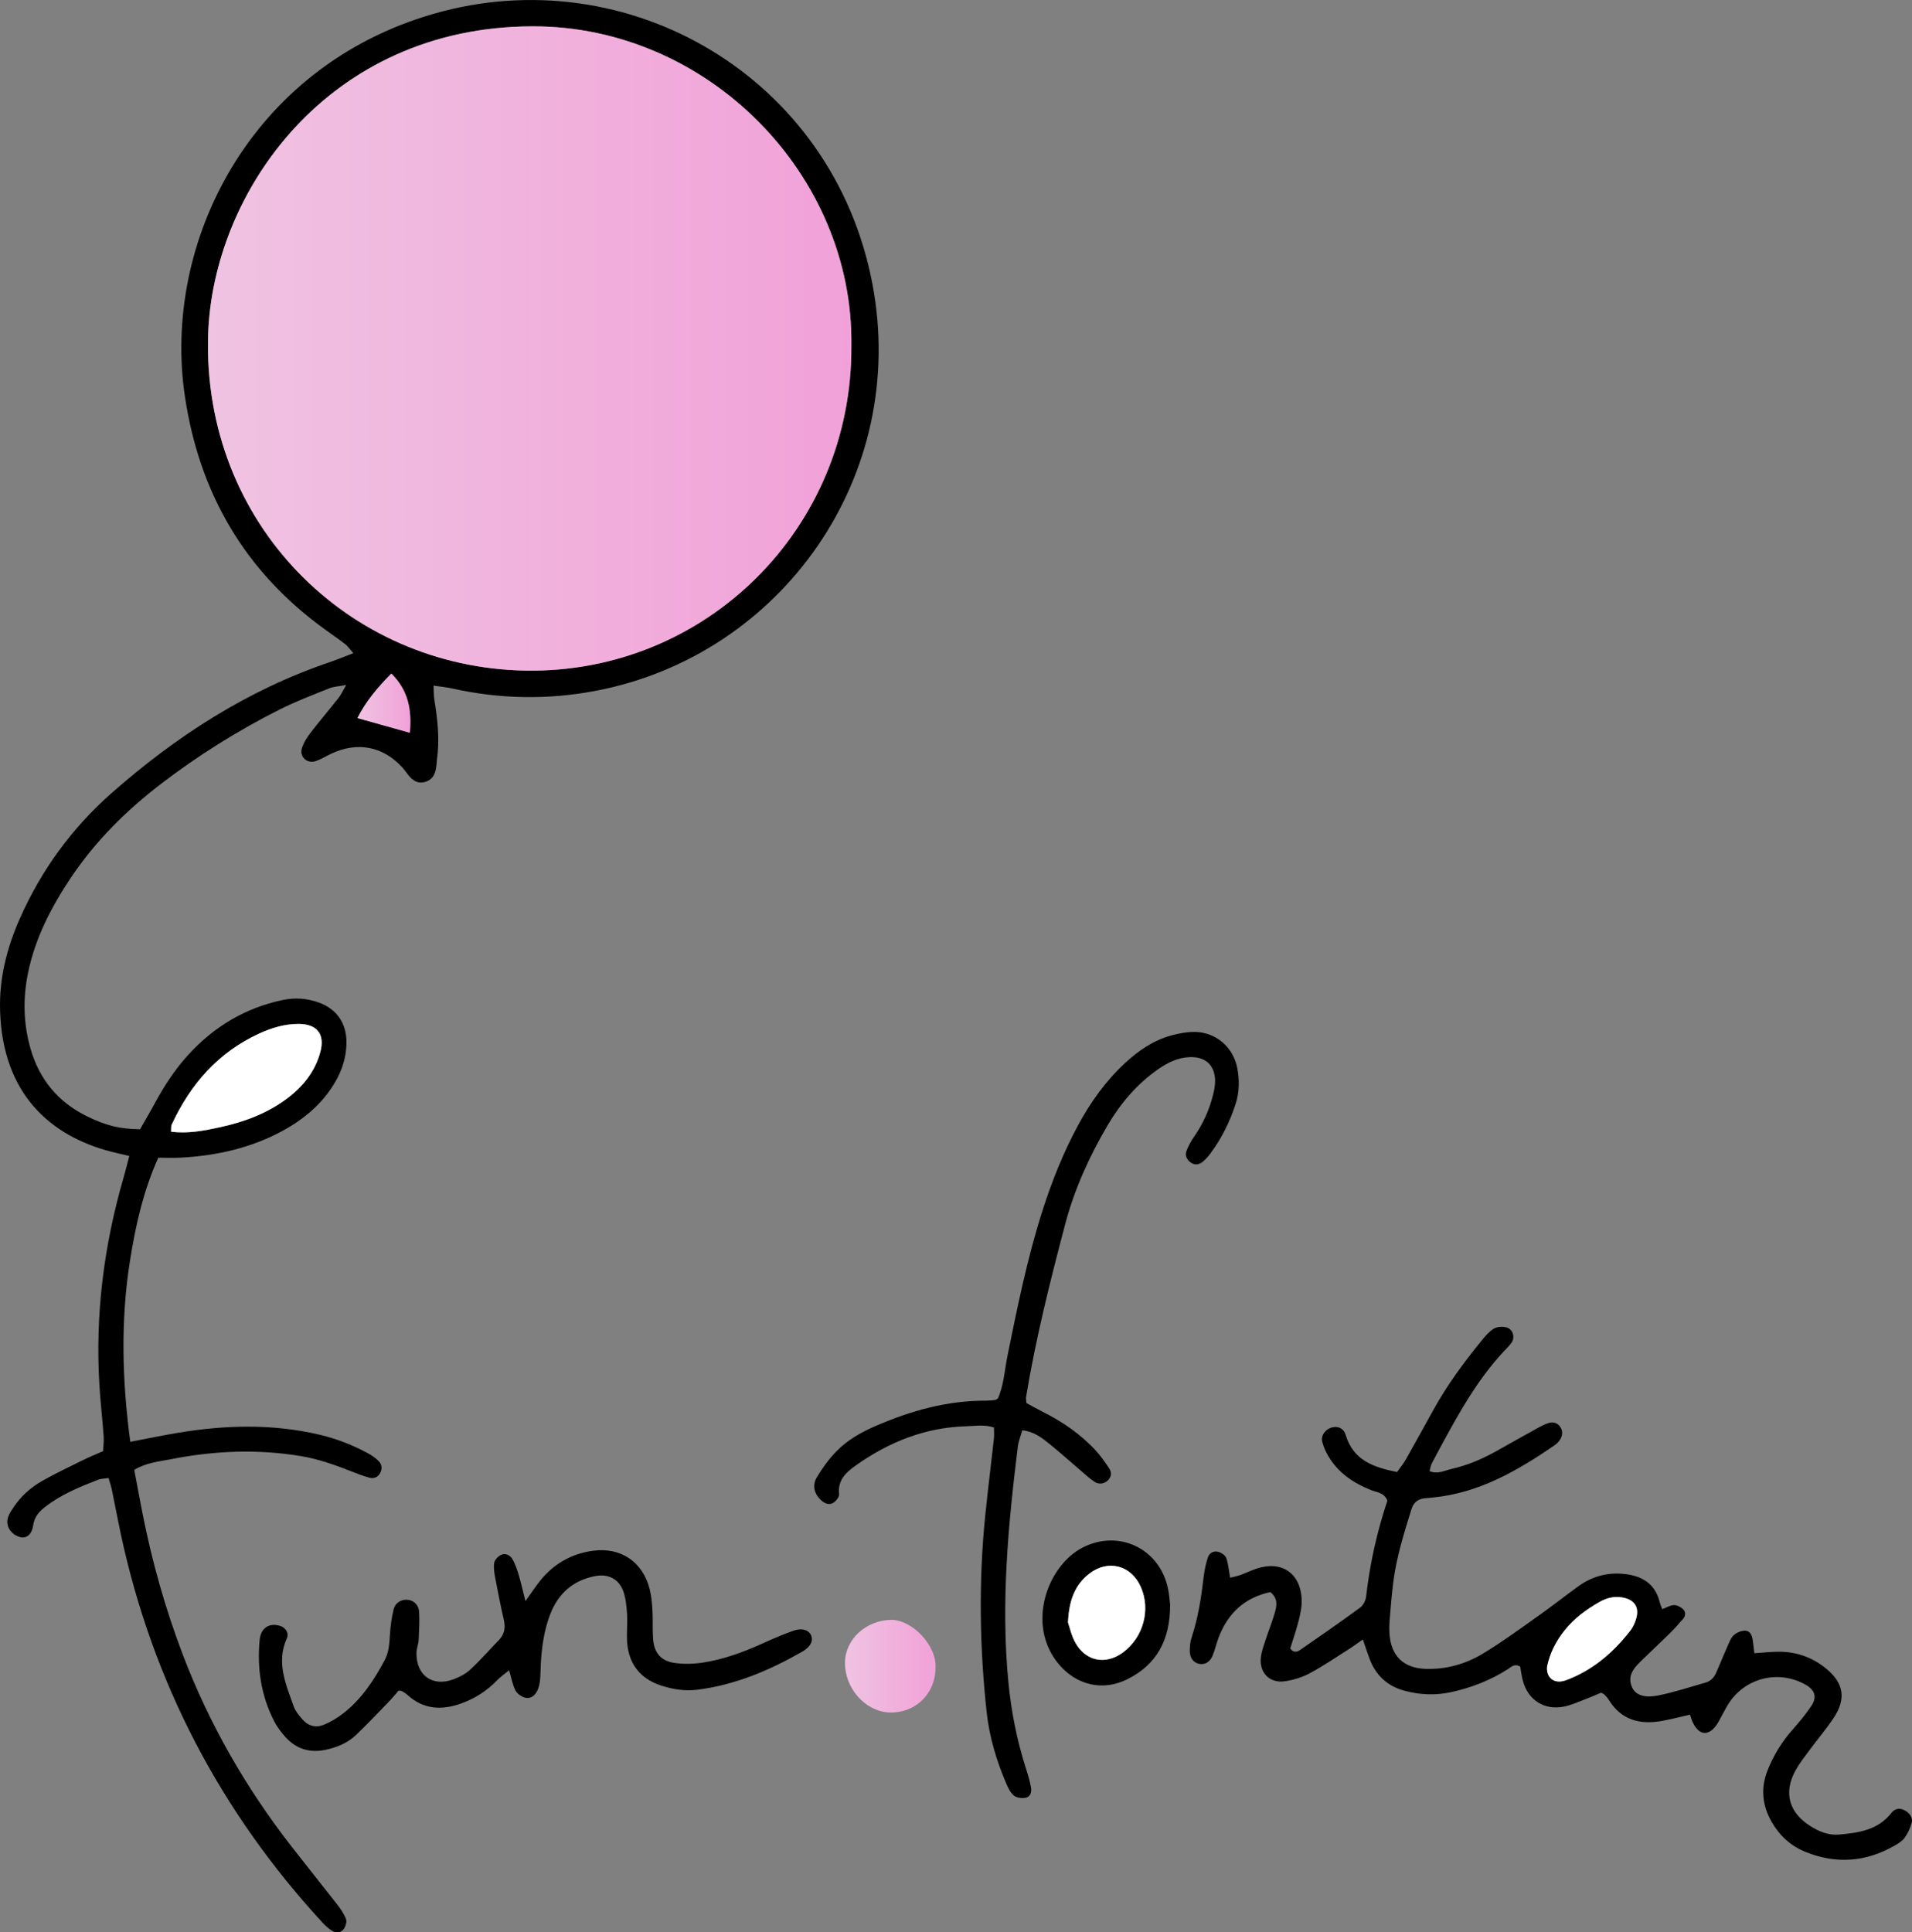 <?xml version="1.0" encoding="UTF-8"?> <svg xmlns="http://www.w3.org/2000/svg" xmlns:xlink="http://www.w3.org/1999/xlink" id="_Слой_2" data-name="Слой 2" viewBox="0 0 423.85 428.33"><rect x="0" y="0" width="423.85" height="428.33" fill="#808080" stroke="none"/><defs><style> .cls-1 { fill: #fff; } .cls-2 { fill: url(#_Безымянный_градиент_3-2); } .cls-3 { fill: url(#_Безымянный_градиент_3-3); } .cls-4 { fill: url(#_Безымянный_градиент_3); } </style><linearGradient id="_Безымянный_градиент_3" data-name="Безымянный градиент 3" x1="187.32" y1="369.33" x2="207.42" y2="369.33" gradientUnits="userSpaceOnUse"><stop offset="0" stop-color="#f0c3e2"></stop><stop offset="1" stop-color="#f1a1d8"></stop></linearGradient><linearGradient id="_Безымянный_градиент_3-2" data-name="Безымянный градиент 3" x1="46.11" y1="77.25" x2="188.74" y2="77.25" xlink:href="#_Безымянный_градиент_3"></linearGradient><linearGradient id="_Безымянный_градиент_3-3" data-name="Безымянный градиент 3" x1="79.25" y1="155.87" x2="90.97" y2="155.87" xlink:href="#_Безымянный_градиент_3"></linearGradient></defs><g id="_Слой_1-2" data-name="Слой 1"><path d="M78.33,144.79c-.8-.9-1.23-1.56-1.81-2.01-1.52-1.17-3.11-2.25-4.66-3.38-17.63-12.8-27.7-30.15-30.88-51.59C35.92,53.74,55.51,14.77,96.1,3.07c43.07-12.42,88.5,13.98,97.27,59.73,8.19,42.74-20.16,82.51-61.35,90.34-10.69,2.03-21.29,1.82-31.88-.55-1.19-.27-2.42-.37-4.03-.61,.07,1.32,.04,2.23,.18,3.12,.72,4.43,1.21,8.87,.56,13.36-.02,.16-.03,.32-.04,.48-.13,1.81-.39,3.63-2.37,4.32-2.02,.71-3.31-.53-4.38-2.06-.27-.39-.58-.77-.9-1.12-4.28-4.65-9.93-5.74-15.71-3.02-1.15,.54-2.25,1.23-3.45,1.65-1.91,.66-3.67-.95-3.07-2.87,.37-1.18,1.06-2.31,1.83-3.31,2.05-2.66,4.23-5.22,6.31-7.85,.55-.7,.91-1.53,1.68-2.85-1.66,.32-2.78,.35-3.76,.75-3.7,1.49-7.45,2.91-11.01,4.7-9.3,4.68-18.1,10.2-26.37,16.54-7.66,5.88-14.45,12.62-19.85,20.67-4.39,6.55-7.99,13.47-9.57,21.29-1.13,5.59-1,11.14,.56,16.62,1.94,6.82,6.08,11.86,12.48,15.02,4.17,2.05,7.23,2.85,11.82,2.9,1.07-1.89,2.28-3.93,3.41-6.02,2.07-3.81,4.44-7.4,7.38-10.6,5.69-6.18,12.56-10.29,20.82-12.03,2.76-.58,5.41-.38,8.02,.56,3.96,1.43,6.13,4.57,6.12,8.8-.01,3.98-1.43,7.5-3.71,10.7-2.75,3.86-6.37,6.73-10.48,8.96-7.02,3.8-14.62,5.49-22.53,5.92-1.58,.09-3.18,.01-4.99,.01-3.36,7.45-5.08,15.21-6.31,23.06-2.06,13.18-1.71,26.38,.1,39.92,3.75-.71,7.16-1.43,10.59-2,10.5-1.74,20.98-2.03,31.43,.44,3.76,.89,7.32,2.29,10.7,4.12,.83,.45,1.64,1.01,2.31,1.68,.72,.72,.88,1.68,.38,2.64-.51,.99-1.43,1.34-2.42,1.07-1.38-.37-2.72-.9-4.06-1.43-3.57-1.4-7.17-2.69-10.98-3.33-9.74-1.64-19.43-1.22-29.07,.69-2.62,.52-5.36,.73-8,2.35,.6,3.14,1.17,6.25,1.78,9.36,2.12,10.84,5.1,21.44,9.05,31.77,5.87,15.36,13.98,29.43,24.06,42.38,3.34,4.29,6.75,8.52,10.09,12.81,.77,1,1.52,2.08,1.96,3.25,.22,.59-.08,1.58-.47,2.16-.61,.88-1.69,.97-2.58,.45-.81-.47-1.53-1.15-2.17-1.84-22.71-24.68-37.68-53.39-44.72-86.2-.7-3.28-1.31-6.58-1.99-9.87-.16-.75-.42-1.48-.71-2.48-.91,.15-1.7,.14-2.39,.41-4.02,1.58-8.02,3.2-11.49,5.86-1.41,1.08-2.55,2.24-2.83,4.22-.32,2.21-1.63,3.06-3.12,2.55-2.05-.71-3.11-2.66-2.38-4.53,.28-.73,.74-1.41,1.19-2.07,1.63-2.44,3.79-4.36,6.31-5.79,2.91-1.65,5.95-3.09,8.95-4.57,1.43-.71,2.91-1.3,4.55-2.03,.05-1.09,.21-2.18,.13-3.26-.28-3.83-.72-7.64-.95-11.47-.95-15.64,1.02-30.95,5.38-45.97,.44-1.5,.8-3.02,1.25-4.73-1.5-.35-2.73-.62-3.94-.93C11.14,251.82,.6,242.49,.02,224.11c-.23-7.16,1.48-13.95,4.36-20.46,4.73-10.69,11.47-19.99,20.19-27.7,14.37-12.7,30.27-22.99,48.58-29.19,1.61-.55,3.18-1.21,5.18-1.97Zm110.4-68.21c.5-37.82-31.76-70.78-70.62-70.74-45.42,.05-71.02,36.79-71.97,68.49-1.24,41.51,30.85,73.69,70.45,74.32,39.81,.63,72.42-31.47,72.14-72.08ZM37.92,250.85c3.78,.5,7.37-.22,10.92-1,5.33-1.16,10.39-3.04,14.81-6.36,3.53-2.65,6.2-5.97,7.36-10.3,1.06-3.93-.71-6.19-4.76-6.22-3.09-.02-5.99,.85-8.76,2.12-9.12,4.17-15.28,11.24-19.43,20.21-.18,.39-.09,.91-.14,1.55Zm48.83-101.54c-3.03,3.08-5.63,6.13-7.5,9.86,3.99,1.12,7.63,2.14,11.61,3.26,.45-5.07-.32-9.37-4.1-13.12Z"></path><path d="M374.63,380.08c-2.32,.53-4.17,1.01-6.05,1.36-4.99,.94-9.22-.12-12.02-4.76-.24-.4-.61-.74-.93-1.08-.1-.11-.28-.16-.7-.39-1.12,.47-2.41,1.05-3.74,1.55-1.49,.56-2.97,1.24-4.52,1.54-4.39,.85-7.94-1.46-9.09-5.77-.28-1.06-.41-2.15-.58-3.09-1.27-.78-2,.08-2.75,.56-3.96,2.52-8.23,4.18-12.83,5.14-3.37,.7-6.64,.54-9.95-.33-3.87-1.01-6.44-3.38-7.85-7.07-.5-1.31-.92-2.65-1.5-4.33-1.29,.9-2.27,1.63-3.3,2.28-2.83,1.79-5.61,3.69-8.56,5.26-1.66,.88-3.57,1.46-5.44,1.73-3.3,.48-5.63-1.81-5.33-5.11,.13-1.41,.65-2.79,1.09-4.16,.64-1.98,1.45-3.9,2.01-5.9,.43-1.52,.79-3.15-.98-4.6-5.65,1.2-9.42,4.66-11.48,10.11-.51,1.34-.8,2.76-1.36,4.08-.61,1.42-1.86,2.01-3.07,1.69-1.23-.33-1.98-1.37-1.95-2.93,.02-.95,.08-1.94,.38-2.83,1.49-4.43,2.17-9,2.71-13.61,.17-1.42,.47-2.84,.92-4.2,.33-1,1.3-1.51,2.31-1.23,.68,.19,1.55,.75,1.76,1.35,.47,1.32,.57,2.77,.87,4.39,.86-.23,1.61-.37,2.32-.62,1.2-.44,2.35-1.01,3.56-1.41,5.47-1.81,9.67,.96,9.97,6.71,.08,1.56-.25,3.18-.63,4.71-.53,2.15-1.28,4.25-1.9,6.28,.71,1.03,1.54,.79,2.17,.35,4.47-3.09,8.93-6.18,13.31-9.39,.68-.5,1.23-1.55,1.33-2.41,.83-7.33,2.44-14.48,4.73-21.31-.72-1.8-2.32-1.82-3.61-2.33-3.96-1.58-7.37-3.86-9.55-7.64-.55-.95-1.01-2-1.28-3.07-.36-1.43,.7-2.83,2.2-3.2,1.34-.32,2.55,.21,2.99,1.69,1.7,5.65,6.22,7.17,11.39,8.21,.74-1.05,1.44-1.9,1.97-2.84,2.05-3.62,4.05-7.26,6.06-10.9,3.03-5.48,6.72-10.5,10.66-15.34,.8-.99,1.66-2.01,2.71-2.68,.71-.45,1.85-.52,2.71-.34,1.53,.32,2.13,2.16,1.27,3.42-.27,.39-.58,.76-.92,1.1-5.31,5.43-9.22,11.83-12.86,18.43-1.31,2.38-2.61,4.76-3.87,7.17-.28,.53-.35,1.16-.53,1.78,1.81,.75,3.31-.13,4.81-.47,3.6-.81,6.98-2.26,10.2-4.08,3.06-1.73,6.13-3.44,9.21-5.14,.7-.38,1.42-.75,2.18-.98,1-.31,1.93-.04,2.54,.83,.61,.86,.58,1.84,.07,2.72-.31,.54-.78,1.04-1.3,1.39-8.23,5.65-16.77,10.59-27,11.58-.64,.06-1.27,.11-1.91,.18-1.42,.17-2.36,.99-2.78,2.31-1.67,5.34-3.35,10.68-4.06,16.26-.34,2.7-.56,5.41-.78,8.12-.09,1.11-.14,2.24-.06,3.35,.35,4.92,3.1,7.59,7.99,7.76,4.61,.16,8.93-1.08,12.8-3.43,4.23-2.56,8.23-5.5,12.27-8.36,3-2.12,5.88-4.41,8.86-6.56,2.97-2.13,6.3-3.05,9.96-2.7,4.02,.38,7,2.09,8.03,6.3,.11,.45,.32,.88,.55,1.53,.89-.34,1.72-.87,2.56-.91,.68-.03,1.51,.39,2.04,.88,.62,.58,.62,1.5,.03,2.17-1.04,1.21-2.12,2.39-3.25,3.5-2.05,2.02-4.17,3.97-6.22,5.98-1.53,1.5-2.85,3.14-1.94,5.48,.7,1.81,2.58,2.66,5.84,2.02,3.59-.7,7.08-1.88,10.61-2.88,1.16-.33,1.87-1.2,2.33-2.26,.83-1.9,1.6-3.83,2.45-5.73,.39-.87,.73-1.86,1.39-2.48,.64-.59,1.66-1.02,2.52-1.02,1.07,0,1.54,.99,1.69,2,.14,.92,.23,1.84,.37,3,1.72-.12,3.28-.27,4.84-.32,4.16-.13,7.89,1.11,11.1,3.75,3.9,3.21,4.45,6.71,1.62,10.95-1.69,2.52-3.66,4.84-5.47,7.29-1.04,1.41-2.14,2.81-2.98,4.34-2.69,4.93-1.43,9.34,3.35,12.34,1.95,1.22,4.05,2.06,6.34,1.85,4.31-.39,8.6-.99,11.56-4.77,.63-.8,1.49-1.18,2.54-.79,1.33,.49,2.3,1.68,1.99,2.91-.3,1.19-.88,2.38-1.59,3.38-.53,.74-1.43,1.28-2.25,1.75-6.38,3.63-13,4.11-19.8,1.33-3.21-1.31-5.65-3.57-7.39-6.58-2.13-3.69-2.5-7.52-.91-11.51,1.31-3.3,3.14-6.27,5.49-8.94,1.47-1.68,2.93-3.4,4.17-5.25,1.35-2,.83-3.57-1.27-4.76-5.89-3.32-13.18-1.59-16.94,4.03-.53,.79-.95,1.67-1.42,2.5-.47,.83-.87,1.72-1.43,2.49-1.84,2.53-3.92,2.18-5.28-.84-.18-.41-.3-.85-.54-1.55Zm-31.65-10.77c-.31,2.35,1.27,3.83,3.47,3.34,.61-.14,1.2-.39,1.79-.63,5.42-2.27,9.66-6.03,13.21-10.62,.57-.73,.96-1.65,1.24-2.54,.79-2.6-.35-4.3-3.07-4.76-1.81-.31-3.49,.12-5.03,1-2.91,1.66-5.6,3.63-7.72,6.27-1.91,2.38-3.28,5.05-3.88,7.94Z"></path><path d="M220.34,316.42c-2.19-.7-4.26-.32-6.3-.26-8.91,.28-16.83,3.43-24.06,8.49-2.27,1.59-4.34,3.29-3.97,6.58,.06,.57-.63,1.44-1.21,1.84-.87,.6-1.85,.27-2.63-.39-1.61-1.37-2.2-3.34-1.14-5.14,1.21-2.04,2.63-4.01,4.27-5.72,2.46-2.56,5.54-4.31,8.79-5.72,7.84-3.4,15.94-5.67,24.58-5.62,.64,0,1.27-.08,1.91-.14,.15-.02,.28-.14,.62-.32,1.33-2.93,1.49-6.31,2.15-9.55,2.2-10.81,4.38-21.61,7.75-32.13,2.1-6.56,4.64-12.93,7.93-18.99,2.76-5.09,6.1-9.76,10.37-13.71,2.97-2.75,6.25-5.01,10.19-6.1,1.67-.46,3.44-.8,5.17-.8,4.71,.02,8.59,3.32,9.5,7.94,.53,2.7,.49,5.44-.36,8.07-1.29,3.98-3.14,7.69-5.66,11.05-.47,.63-1.02,1.23-1.63,1.73-.8,.65-1.73,.82-2.64,.17-.87-.61-1.31-1.56-.98-2.5,.42-1.18,1.07-2.31,1.79-3.35,1.93-2.8,3.3-5.84,4.12-9.13,.27-1.07,.5-2.2,.46-3.3-.12-3.39-2.2-5.21-5.61-5.09-2.66,.09-4.93,1.22-7.06,2.71-4.67,3.27-8.27,7.51-11.14,12.38-4.08,6.92-7.38,14.21-9.43,21.97-3.34,12.67-6.54,25.38-8.67,38.32-.05,.3,.04,.63,.08,1.29,1.06,.58,2.28,1.28,3.52,1.9,4.47,2.24,8.55,5.02,11.93,8.72,1.07,1.17,1.98,2.5,2.87,3.82,.58,.86,.59,1.8-.18,2.63-.79,.84-2.03,1.07-3.05,.39-.93-.62-1.76-1.37-2.61-2.1-2.43-2.07-4.81-4.21-7.29-6.23-1.72-1.4-3.49-2.79-6.1-3.09-.35,1.25-.84,2.42-.99,3.62-2.14,17.32-3.78,34.66-2.1,52.13,.63,6.54,1.89,12.96,3.9,19.23,.44,1.36,.86,2.75,1.11,4.15,.17,.96-.05,2.1-1.14,2.32-.84,.17-2.03,.03-2.64-.47-.81-.67-1.32-1.78-1.75-2.8-2.14-5.02-3.7-10.25-4.29-15.67-1.57-14.5-1.79-29.03-.32-43.56,.58-5.72,1.3-11.43,1.93-17.15,.08-.75,.01-1.52,.01-2.42Z"></path><path d="M116.51,354.86c1.52-2.11,2.29-3.3,3.18-4.41,3.03-3.79,6.97-6.06,11.77-6.7,6.18-.83,11.02,2.46,12.56,8.5,.39,1.53,.52,3.14,.62,4.73,.12,2.07-.02,4.16,.13,6.23,.24,3.25,1.76,5.03,4.99,5.44,2.03,.26,4.16,.19,6.18-.13,4.43-.7,8.64-2.22,12.74-4.06,2.33-1.05,4.67-2.08,7.07-2.94,2.11-.76,3.68-.19,4.13,1.19,.37,1.12-.24,2.37-2.06,3.42-7.26,4.15-14.87,7.38-23.26,8.43-2.74,.34-5.43-.09-8.03-.94-4.58-1.51-7.12-4.72-7.5-9.51-.16-2.06,.11-4.16-.02-6.22-.11-1.73-.26-3.53-.83-5.15-.96-2.7-3.32-3.91-6.11-3.4-4.98,.91-8.33,3.86-10.12,8.54-1.33,3.46-1.83,7.1-2.06,10.78-.08,1.28-.05,2.56-.18,3.83-.08,.77-.26,1.58-.6,2.28-.52,1.07-1.49,1.87-2.68,1.56-.82-.21-1.78-.88-2.16-1.62-.64-1.24-.88-2.7-1.41-4.46-1.02,.84-1.89,1.42-2.6,2.16-2.26,2.34-4.9,4.06-7.96,5.17-4.38,1.58-8.46,1.39-12.05-1.94-.34-.32-.77-.54-1.18-.78-.12-.07-.3-.06-.7-.12-.63,.73-1.32,1.59-2.08,2.37-2.44,2.52-4.85,5.07-7.38,7.49-1.89,1.8-4.29,2.77-6.83,3.29-3.38,.69-6.36-.19-8.71-2.75-.96-1.05-1.86-2.22-2.52-3.48-2.96-5.69-3.89-11.8-3.29-18.13,.26-2.77,2.26-3.95,4.73-3.06,1.08,.39,1.8,1.61,1.31,2.67-2.44,5.38-.19,10.28,1.55,15.2,.36,1.01,1.16,1.91,1.87,2.76,1.28,1.51,3.02,1.94,4.77,1.22,1.6-.66,3.14-1.6,4.49-2.68,3.95-3.13,6.67-7.27,9.01-11.67,.93-1.74,1.03-3.65,1.15-5.58,.12-1.9,.36-3.81,.82-5.65,.39-1.57,1.87-2.33,3.32-2.1,1.22,.2,2.25,1.16,2.33,2.66,.12,2.06,0,4.14-.1,6.2-.05,.95-.46,1.88-.48,2.83-.1,5.05,3.56,7.68,8.27,5.89,1.32-.5,2.66-1.21,3.68-2.16,2.22-2.06,4.22-4.35,6.33-6.53,1.23-1.27,1.47-2.72,1.09-4.42-.71-3.11-1.33-6.25-1.92-9.38-.2-1.08-.39-2.24-.22-3.3,.11-.65,.81-1.39,1.43-1.73,.95-.51,2.01-.03,2.52,.77,.66,1.05,1.07,2.3,1.44,3.5,.5,1.63,.86,3.3,1.53,5.93Z"></path><path d="M259.39,355.7c.02,7.89-3,13.3-9.51,16.54-5.41,2.69-11.18,1.33-15.1-3.26-7.46-8.77-2.59-22,5.29-25.98,7.97-4.03,16.97,.25,18.85,9.11,.3,1.4,.37,2.84,.47,3.59Zm-22.64,3.94c.37,1.03,.75,2.94,1.67,4.55,2.35,4.13,6.76,4.9,10.56,2.07,4.49-3.34,6.14-9.45,3.92-14.48-2.12-4.81-7.23-6.18-11.39-2.98-3.25,2.5-4.54,5.99-4.76,10.84Z"></path><path class="cls-4" d="M207.39,369.97c-.15,5.67-4.66,9.88-10.3,9.62-5.32-.25-9.86-5.4-9.77-11.1,.09-5.2,4.67-9.28,10.12-9.42,4.74-.13,10.41,5.78,9.94,10.9Z"></path><path class="cls-2" d="M188.73,76.57c.28,40.61-32.33,72.71-72.14,72.08-39.6-.63-71.69-32.81-70.45-74.32,.95-31.7,26.55-68.44,71.97-68.49,38.85-.05,71.12,32.92,70.62,70.74Z"></path><path class="cls-1" d="M37.92,250.85c.05-.64-.04-1.15,.14-1.55,4.15-8.97,10.31-16.03,19.43-20.21,2.76-1.26,5.67-2.14,8.76-2.12,4.05,.03,5.82,2.29,4.76,6.22-1.16,4.33-3.83,7.65-7.36,10.3-4.41,3.32-9.48,5.19-14.81,6.36-3.55,.77-7.15,1.49-10.92,1Z"></path><path class="cls-3" d="M86.75,149.31c3.79,3.74,4.55,8.05,4.1,13.12-3.98-1.12-7.62-2.14-11.61-3.26,1.87-3.73,4.47-6.78,7.5-9.86Z"></path><path class="cls-1" d="M342.98,369.31c.6-2.89,1.97-5.56,3.88-7.94,2.11-2.64,4.8-4.61,7.72-6.27,1.54-.88,3.22-1.31,5.03-1,2.72,.47,3.86,2.17,3.07,4.76-.27,.89-.67,1.81-1.24,2.54-3.55,4.59-7.79,8.35-13.21,10.62-.58,.24-1.18,.5-1.79,.63-2.19,.48-3.77-.99-3.47-3.34Z"></path><path class="cls-1" d="M236.75,359.64c.22-4.85,1.51-8.34,4.76-10.84,4.16-3.2,9.27-1.83,11.39,2.98,2.22,5.03,.56,11.14-3.92,14.48-3.81,2.83-8.21,2.06-10.56-2.07-.92-1.61-1.3-3.51-1.67-4.55Z"></path></g></svg> 